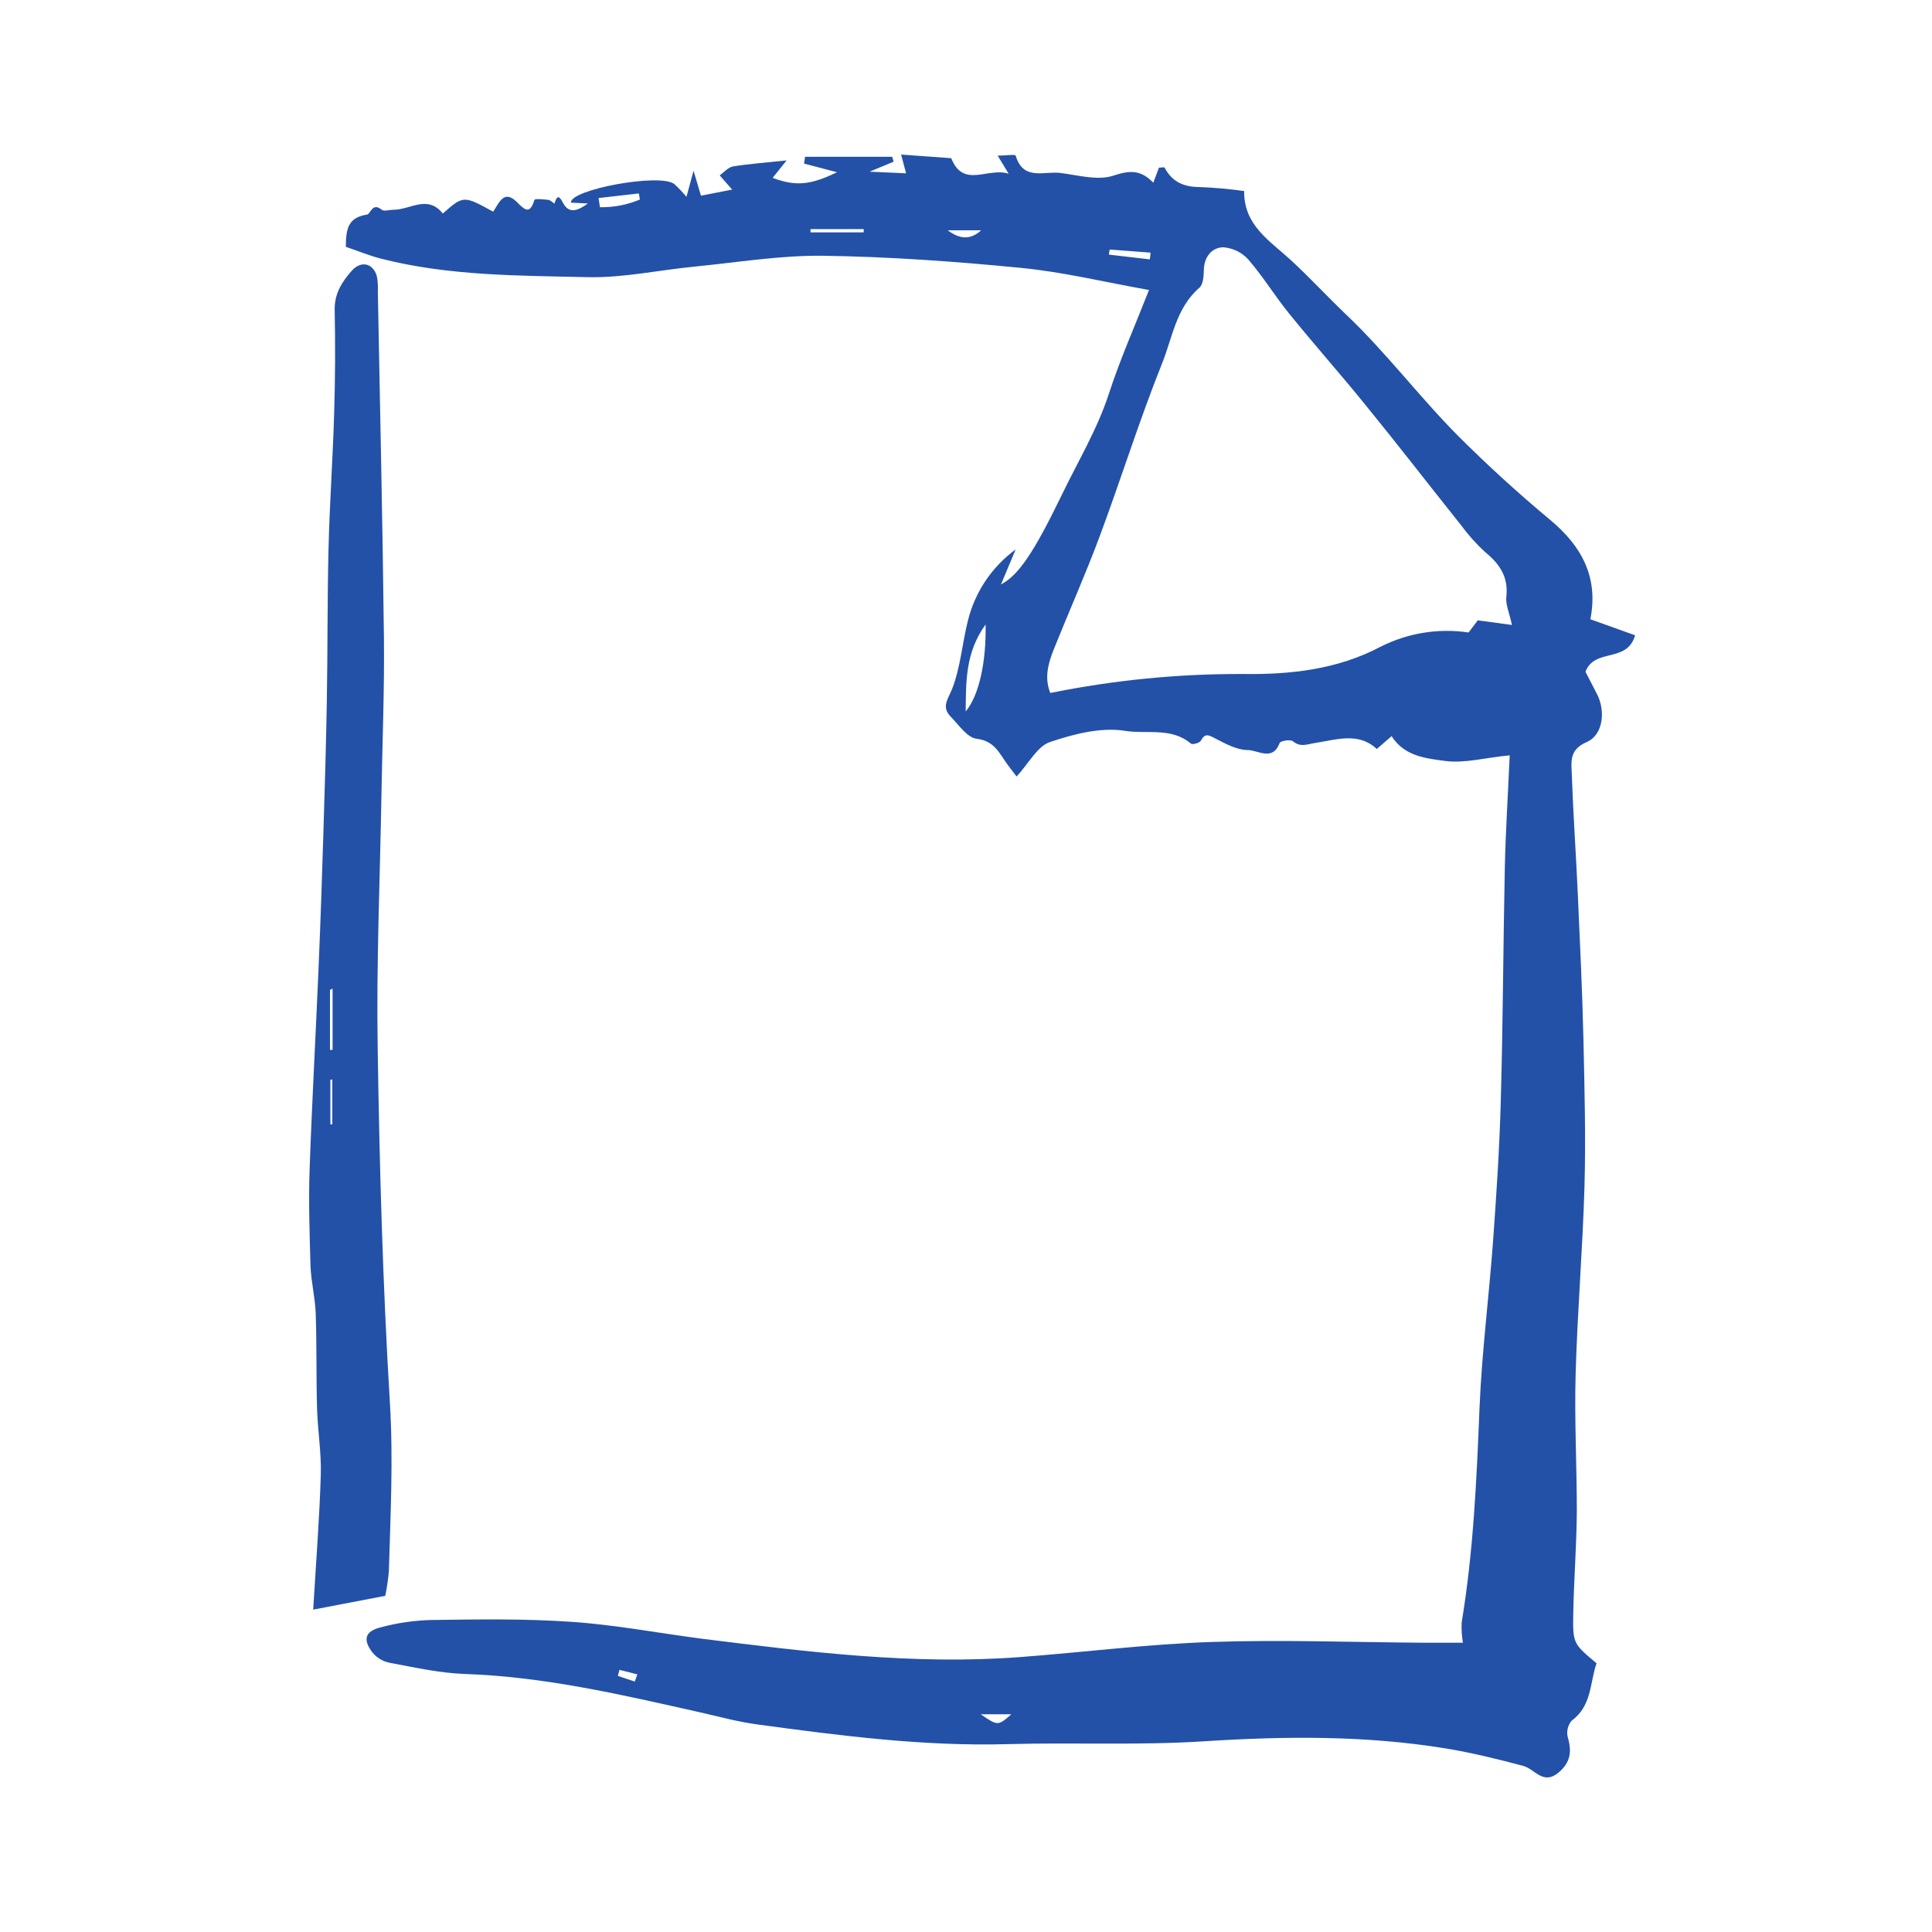 
<svg width="80" height="80" viewBox="0 0 80 80" fill="none" xmlns="http://www.w3.org/2000/svg">
<path d="M67.707 26.307L65.854 25.642C66.194 23.904 65.503 22.62 64.184 21.522C62.864 20.425 61.641 19.305 60.441 18.114C58.803 16.476 57.423 14.623 55.745 13.03C54.966 12.289 54.236 11.491 53.443 10.763C52.571 9.963 51.499 9.324 51.518 7.911C50.907 7.825 50.291 7.769 49.675 7.745C49.015 7.745 48.535 7.53 48.224 6.943C48.208 6.91 48.074 6.943 47.99 6.943L47.756 7.565C47.223 7.013 46.764 7.055 46.102 7.273C45.44 7.49 44.633 7.249 43.894 7.16C43.234 7.081 42.368 7.495 42.057 6.444C42.038 6.381 41.62 6.444 41.311 6.444L41.767 7.193C40.899 6.915 39.895 7.822 39.388 6.55L37.313 6.4L37.519 7.177L36.007 7.109L37.004 6.695C36.983 6.627 36.962 6.559 36.943 6.491H33.336C33.322 6.585 33.31 6.681 33.296 6.774L34.66 7.132C33.546 7.67 32.952 7.719 31.993 7.366L32.571 6.643C31.684 6.737 31.015 6.784 30.357 6.891C30.156 6.926 29.985 7.125 29.801 7.263L30.318 7.851L29.026 8.103C28.923 7.762 28.846 7.504 28.718 7.071L28.425 8.15C28.267 7.961 28.098 7.783 27.917 7.617C27.314 7.16 23.594 7.851 23.641 8.391L24.343 8.426C23.95 8.707 23.564 8.894 23.306 8.386C23.119 8.024 23.04 8.166 22.958 8.433C22.873 8.377 22.794 8.288 22.705 8.276C22.509 8.253 22.148 8.22 22.13 8.276C21.947 8.861 21.762 8.73 21.416 8.379C20.864 7.818 20.665 8.407 20.422 8.765C19.191 8.091 19.191 8.091 18.335 8.842C17.71 8.049 16.976 8.69 16.293 8.686C16.126 8.686 15.904 8.761 15.808 8.686C15.418 8.361 15.34 8.863 15.202 8.885C14.386 9.006 14.327 9.514 14.32 10.22C14.823 10.391 15.289 10.585 15.773 10.709C18.581 11.428 21.479 11.411 24.347 11.477C25.809 11.509 27.281 11.184 28.748 11.041C30.512 10.868 32.278 10.574 34.04 10.59C36.784 10.627 39.531 10.824 42.263 11.091C44.018 11.261 45.746 11.683 47.578 12.008C46.993 13.5 46.378 14.881 45.915 16.308C45.435 17.777 44.649 19.082 43.985 20.456C42.85 22.795 42.2 23.813 41.449 24.199L42.057 22.751C41.068 23.473 40.366 24.522 40.076 25.712C39.842 26.648 39.772 27.626 39.432 28.508C39.261 28.948 38.964 29.266 39.369 29.678C39.701 30.019 40.048 30.541 40.436 30.59C41.065 30.667 41.297 31.03 41.575 31.451C41.746 31.709 41.94 31.949 42.095 32.153C42.607 31.599 42.951 30.906 43.472 30.728C44.455 30.396 45.578 30.106 46.568 30.26C47.464 30.412 48.5 30.099 49.309 30.789C49.373 30.845 49.675 30.766 49.724 30.672C49.901 30.34 50.051 30.438 50.318 30.576C50.744 30.796 51.216 31.058 51.67 31.058C52.087 31.058 52.697 31.54 52.989 30.763C53.022 30.677 53.429 30.609 53.535 30.693C53.853 30.953 54.105 30.82 54.452 30.766C55.322 30.635 56.246 30.298 57.009 31.014L57.624 30.483C58.155 31.325 59.07 31.404 59.842 31.51C60.649 31.617 61.508 31.372 62.514 31.276C62.439 32.955 62.345 34.427 62.312 35.901C62.245 39.108 62.235 42.318 62.146 45.525C62.095 47.465 61.968 49.407 61.828 51.341C61.66 53.66 61.36 55.971 61.264 58.29C61.145 61.265 61.012 64.234 60.525 67.18C60.511 67.461 60.529 67.744 60.576 68.022C60.001 68.022 59.493 68.022 58.988 68.022C56.042 68.003 53.095 67.891 50.154 67.991C47.511 68.08 44.876 68.417 42.237 68.616C37.818 68.951 33.448 68.403 29.078 67.858C27.269 67.624 25.47 67.278 23.655 67.156C21.725 67.023 19.781 67.053 17.844 67.081C17.131 67.101 16.423 67.205 15.736 67.392C15.116 67.554 15.02 67.895 15.415 68.417C15.592 68.638 15.84 68.79 16.117 68.848C17.158 69.042 18.206 69.28 19.257 69.316C22.569 69.43 25.77 70.181 28.977 70.902C29.761 71.077 30.542 71.295 31.335 71.402C34.784 71.87 38.232 72.319 41.73 72.221C44.434 72.146 47.15 72.277 49.848 72.104C53.2 71.889 56.532 71.856 59.851 72.397C60.937 72.574 62.011 72.839 63.073 73.122C63.555 73.251 63.894 73.929 64.53 73.403C65.033 72.986 65.094 72.525 64.918 71.936C64.889 71.817 64.888 71.693 64.916 71.574C64.944 71.455 64.999 71.344 65.078 71.25C65.92 70.635 65.831 69.676 66.109 68.873C65.15 68.064 65.124 68.062 65.145 66.824C65.171 65.406 65.284 63.991 65.293 62.573C65.293 60.676 65.19 58.779 65.244 56.884C65.316 54.287 65.538 51.697 65.611 49.102C65.667 47.088 65.611 45.072 65.567 43.057C65.522 41.043 65.421 39.019 65.333 37C65.258 35.363 65.143 33.711 65.085 32.066C65.068 31.554 64.965 31.044 65.705 30.726C66.392 30.426 66.491 29.425 66.119 28.721L65.651 27.816C66.034 26.814 67.366 27.476 67.707 26.307ZM24.843 8.58L24.785 8.201L26.453 8.01C26.467 8.094 26.481 8.178 26.497 8.262C25.974 8.482 25.411 8.591 24.843 8.58ZM33.562 9.621C33.562 9.577 33.562 9.53 33.562 9.486H35.764V9.621H33.562ZM39.245 9.537H40.625C40.164 9.965 39.704 9.884 39.245 9.537ZM39.987 29.46C40.003 28.251 39.961 27.034 40.812 25.858C40.841 27.387 40.548 28.791 39.987 29.46ZM26.284 69.629L25.583 69.395L25.65 69.145L26.392 69.332C26.357 69.437 26.322 69.533 26.284 69.629ZM40.607 70.984H41.879C41.32 71.47 41.32 71.47 40.607 70.984ZM45.915 10.543L45.95 10.333L47.641 10.461C47.641 10.555 47.62 10.646 47.611 10.74L45.915 10.543ZM61.192 25.687L60.81 26.19C59.564 26.004 58.292 26.21 57.168 26.779C55.371 27.729 53.425 27.933 51.502 27.909C48.812 27.896 46.127 28.16 43.491 28.695C43.231 28.057 43.409 27.448 43.648 26.854C44.273 25.298 44.956 23.766 45.541 22.194C46.423 19.824 47.178 17.4 48.114 15.061C48.547 13.992 48.697 12.749 49.663 11.916C49.817 11.783 49.841 11.449 49.848 11.215C49.848 10.66 50.156 10.255 50.648 10.239C51.053 10.267 51.431 10.454 51.7 10.758C52.306 11.46 52.791 12.258 53.373 12.976C54.407 14.254 55.5 15.484 56.534 16.759C57.87 18.397 59.168 20.081 60.492 21.738C60.793 22.149 61.133 22.529 61.51 22.872C62.109 23.364 62.467 23.904 62.373 24.721C62.34 25.027 62.49 25.352 62.607 25.878L61.192 25.687Z" fill="#2351A8"/>
<path d="M12.969 66.651L15.952 66.08C16.022 65.745 16.072 65.406 16.102 65.065C16.169 62.746 16.287 60.437 16.146 58.105C15.849 53.192 15.713 48.279 15.639 43.366C15.582 39.908 15.734 36.45 15.793 32.993C15.83 30.801 15.921 28.611 15.898 26.421C15.844 21.642 15.734 16.862 15.646 12.085C15.658 11.873 15.645 11.66 15.608 11.451C15.456 10.896 14.951 10.772 14.56 11.217C14.169 11.661 13.858 12.136 13.858 12.796C13.886 14.23 13.882 15.669 13.837 17.103C13.783 18.975 13.648 20.846 13.603 22.732C13.552 24.837 13.57 26.943 13.533 29.048C13.502 30.89 13.444 32.731 13.388 34.572C13.332 36.413 13.269 38.273 13.189 40.123C13.072 42.903 12.915 45.682 12.819 48.464C12.775 49.776 12.819 51.093 12.857 52.406C12.878 53.063 13.049 53.714 13.072 54.371C13.119 55.683 13.091 56.998 13.128 58.311C13.154 59.232 13.311 60.154 13.283 61.074C13.229 62.875 13.086 64.681 12.969 66.651ZM13.76 46.555H13.68V44.714L13.76 44.7V46.555ZM13.664 40.989L13.772 40.938V43.474H13.664V40.989Z" fill="#2351A8"/>
</svg>
